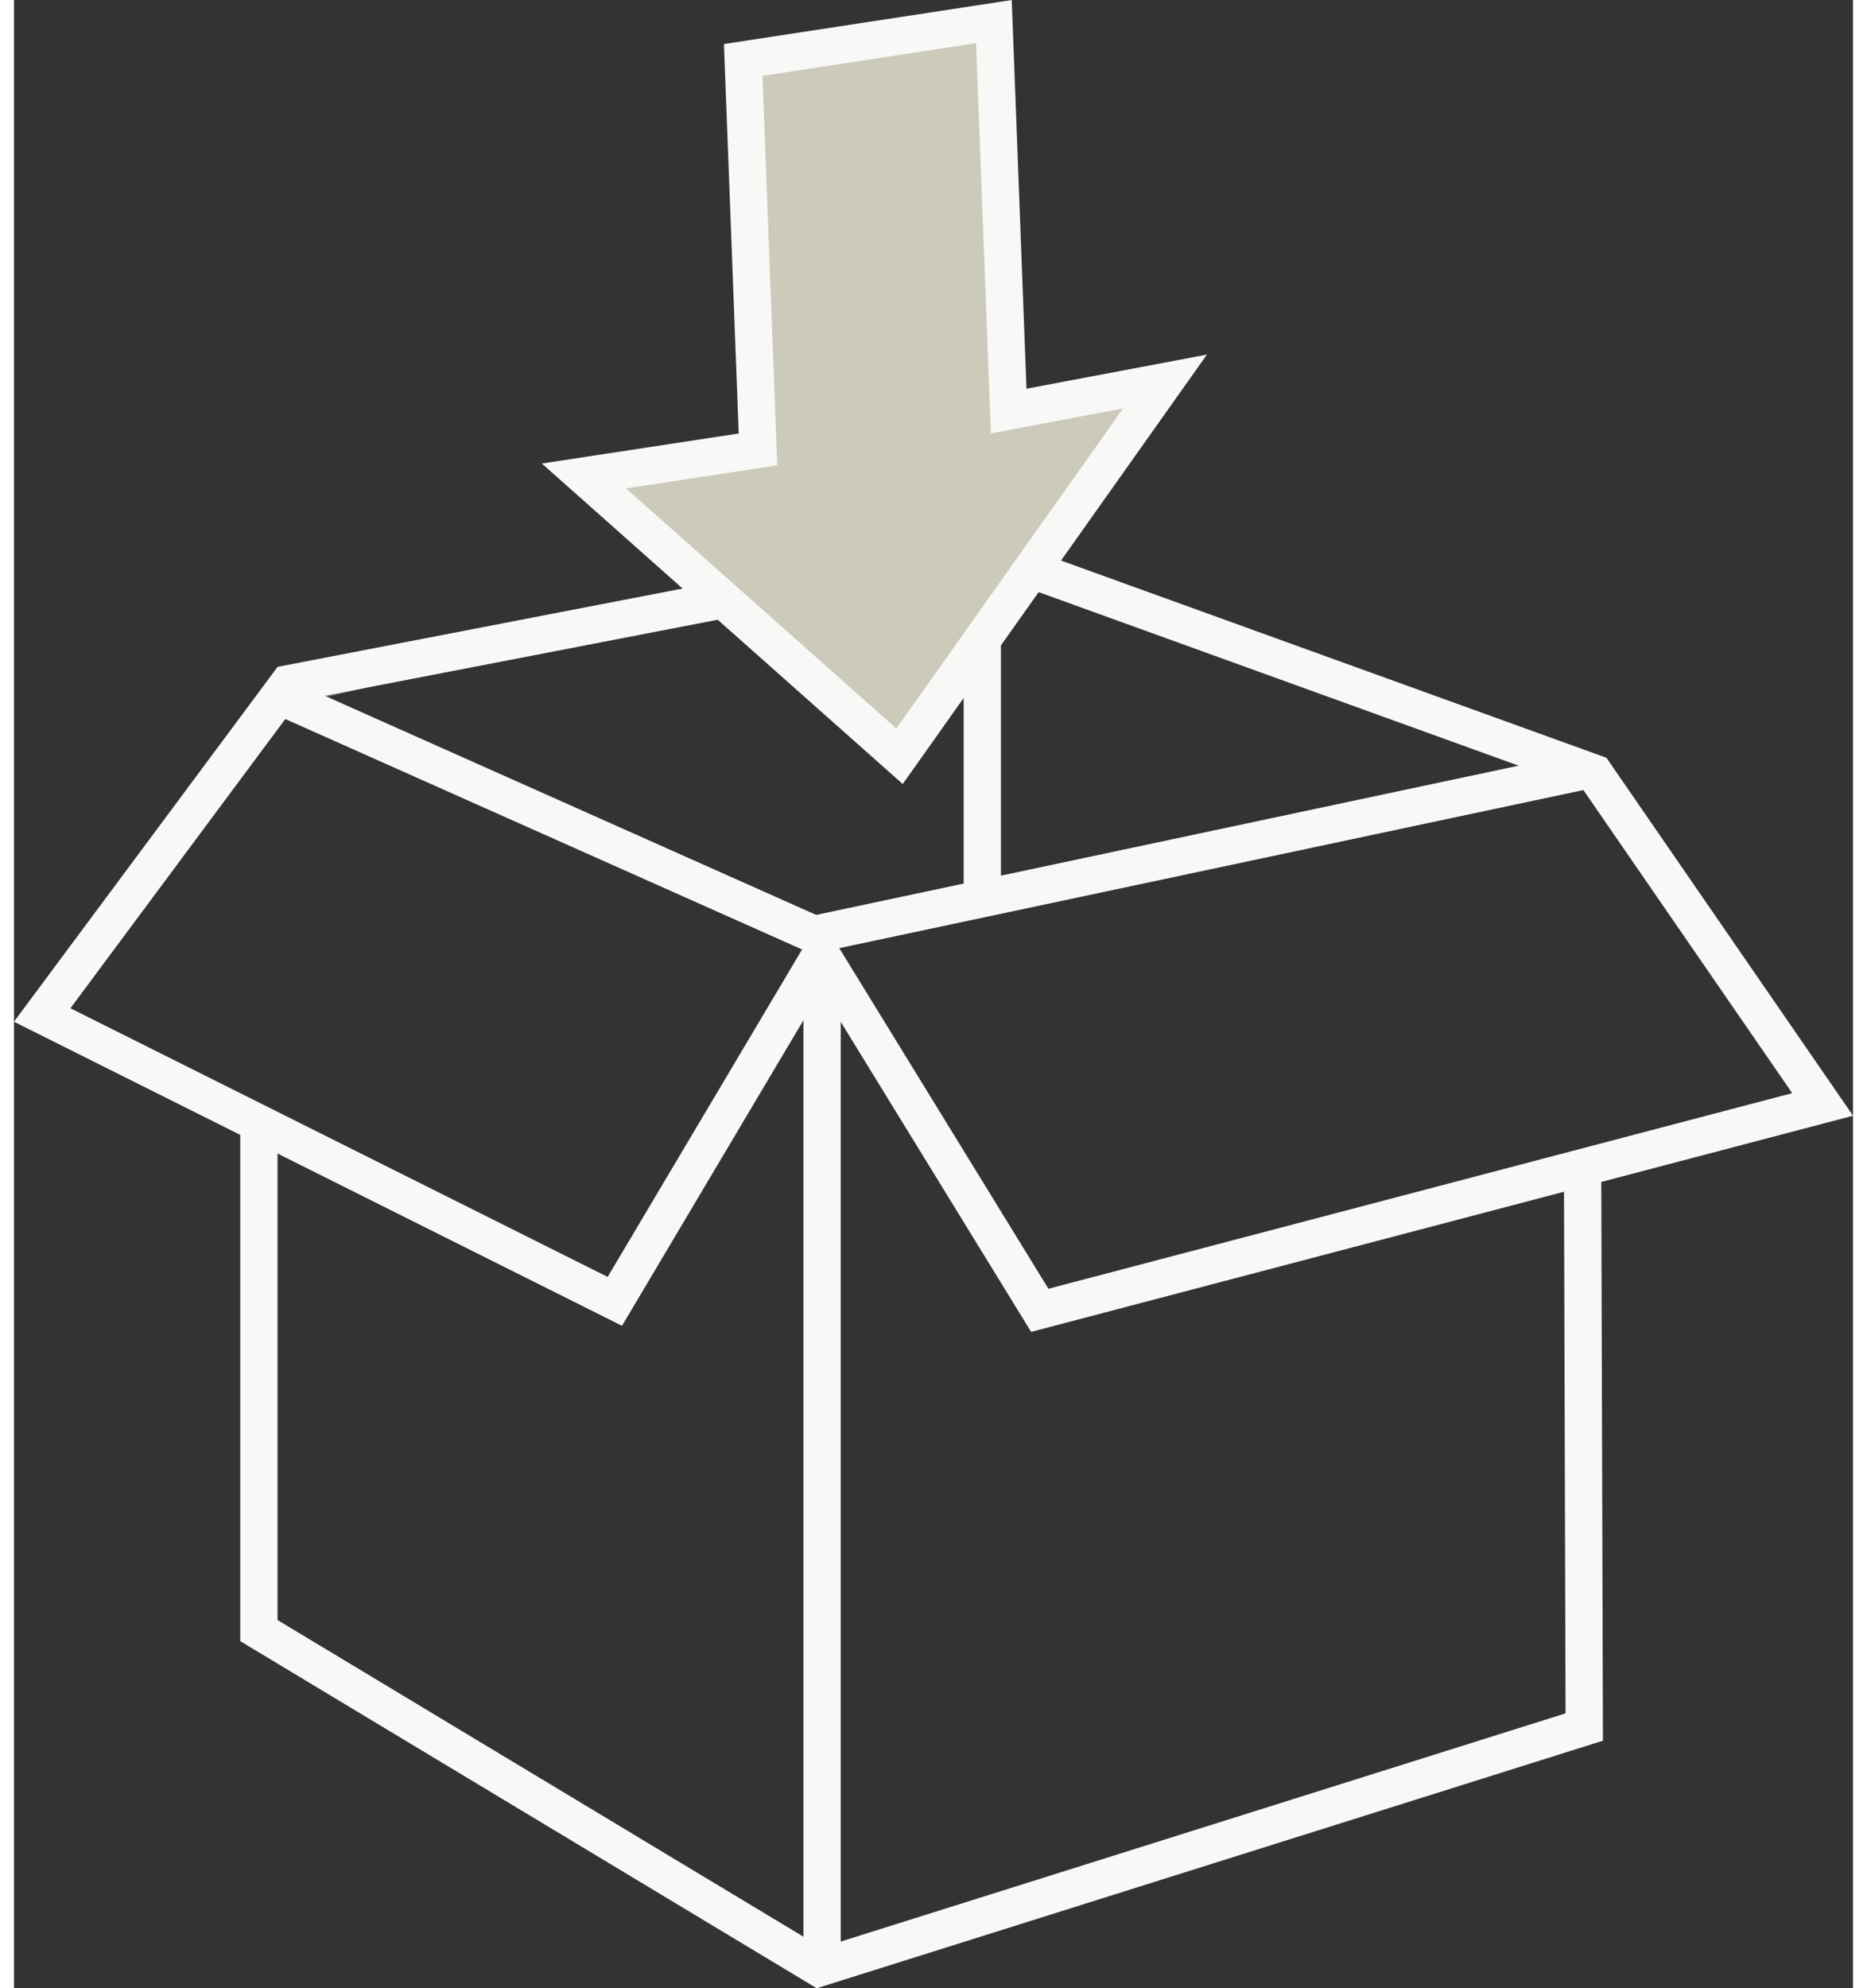<svg id="Layer_1" data-name="Layer 1" xmlns="http://www.w3.org/2000/svg" xmlns:xlink="http://www.w3.org/1999/xlink" viewBox="0 0 320 345.82" width="155" height="165"><rect x="0" y="0" width="320" height="345.82" fill="#333333" stroke="none"/><defs><clipPath id="clip-path" transform="translate(0 0)"><rect width="324.47" height="345.82" fill="none"/></clipPath></defs><title>download-icon</title><g clip-path="url(#clip-path)"><path d="M269,134l-.11-.5m-.14.56-.11-.51m-.14.56-.11-.5m-.14.56-.11-.5m-.14.55-.11-.5m-.14.56-.11-.5m-.14.56-.12-.5m-.13.55-.12-.5m-.13.56-.12-.5m-.13.55-.12-.5m-.14.56-.11-.5m-.14.56-.11-.5m-.14.55-.11-.5m-.14.56-.11-.5m-.14.55-.11-.5m-.14.56-.11-.5m-.14.56-.11-.5m-.14.55-.11-.5m-.14.56-.11-.5m-.14.56-.11-.51m-.14.56-.11-.5m-.14.56-.11-.5m-.14.55-.11-.5m-.14.56-.12-.5m-.13.56-.12-.5m-.13.55-.12-.5m-.13.56-.12-.5m-.14.55-.11-.5m-.14.56-.11-.5m-.14.56-.11-.5m-.14.55-.11-.5m-.14.56-.11-.5m-.14.55-.11-.5m-.14.56-.11-.5m-.14.56-.11-.5m-.14.55-.11-.5m-.14.56-.11-.5m-.14.56-.11-.51m-.14.56-.11-.5m-.14.56-.11-.5m-.14.55-.11-.5m-.14.56-.12-.5m-.13.56-.12-.5m-.13.55-.12-.5m-.13.56-.12-.5m-.14.55-.11-.5m-.14.56-.11-.5m-.14.56-.11-.5m-.14.55-.11-.5m-.14.56-.11-.5m-.14.55-.11-.5m-.14.56-.11-.5m-.14.56-.11-.5m-.14.55-.11-.5m-.14.56-.11-.5m-.14.56-.11-.51m-.14.56-.11-.5m-.14.56-.11-.5m-.14.55-.11-.5m-.14.56-.12-.5m-.13.56-.12-.5m-.13.55-.12-.5m-.13.56-.12-.5m-.14.55-.11-.5m-.14.56-.11-.5m-.14.56-.11-.5m-.14.55-.11-.5m-.14.56-.11-.5m-.14.55-.11-.5m-.14.56-.11-.5m-.14.56-.11-.5m-.14.55-.11-.5m-.14.56-.11-.5m-.14.56-.11-.51m-.14.56-.11-.5m-.14.56-.11-.5m-.14.55-.11-.5m-.14.56-.12-.5m-.13.56-.12-.5m-.13.55-.12-.5m-.13.56-.12-.5m-.14.55-.11-.5m-.14.56-.11-.5m-.14.56-.11-.5m-.14.55-.11-.5m-.14.56-.11-.5m-.14.56-.11-.51m-.14.56-.11-.5m-.14.56-.11-.5m-.14.55-.11-.5m-.14.56-.11-.5m-.14.56-.11-.51m-.14.56-.11-.5m-.14.56-.11-.5m-.14.55-.11-.5m-.14.56-.12-.5m-.13.56-.12-.5m-.13.55-.12-.5m-.14.56-.11-.5m-.14.55-.11-.5m-.14.56-.11-.5m-.14.56-.11-.5m-.14.55-.11-.5m-.14.56-.11-.5m-.14.56-.11-.51m-.14.56-.11-.5m-.14.56-.11-.5m-.14.55-.11-.5m-.14.56-.11-.5m-.14.56-.11-.5m-.14.55-.11-.5m-.14.56-.11-.5m-.14.55-.12-.5m-.13.56-.12-.5m-.13.56-.12-.5m-.13.55L240,140m-.14.56-.11-.5m-.14.55-.11-.5m-.14.56-.11-.5m-.14.56-.11-.5m-.14.55-.11-.5m-.14.56-.11-.5m-.14.56-.11-.51m-.14.56-.11-.5m-.14.56-.11-.5m-.14.55-.11-.5m-.14.56-.11-.5m-.14.56-.11-.5m-.14.55-.11-.5m-.14.56-.11-.5m-.14.55-.12-.5m-.13.56-.12-.5m-.13.56-.12-.5m-.13.55-.12-.5m-.14.56-.11-.5m-.14.55-.11-.5m-.14.56-.11-.5m-.14.56-.11-.5m-.14.55-.11-.5m-.14.56-.11-.5m-.14.56-.11-.51m-.14.56-.11-.5m-.14.56-.11-.5m-.14.55-.11-.5m-.14.56-.11-.5m-.14.56-.11-.5m-.14.55-.11-.5m-.14.56-.11-.5m-.14.55-.12-.5m-.13.56-.12-.5m-.13.56-.12-.5m-.13.55L231,142m-.14.56-.11-.5m-.14.55-.11-.5m-.14.56-.11-.5m-.14.56-.11-.5m-.14.55-.11-.5m-.14.56-.11-.5m-.14.56-.11-.51m-.14.56-.11-.5m-.14.56-.11-.5m-.14.55-.11-.5m-.14.56-.11-.5m-.14.56-.11-.5m-.14.55-.11-.5m-.14.56-.11-.5m-.14.55-.12-.5m-.13.56-.12-.5m-.13.56-.12-.5m-.14.55-.11-.5m-.14.56-.11-.5m-.14.55-.11-.5m-.14.56-.11-.5m-.14.56-.11-.5m-.14.55-.11-.5m-.14.56-.11-.5m-.14.56-.11-.51m-.14.56-.11-.5m-.14.56-.11-.5m-.14.55-.11-.5m-.14.56-.11-.5m-.14.56-.11-.5m-.14.55-.11-.5m-.14.56-.12-.5m-.13.55-.12-.5m-.13.56-.12-.5m-.13.56-.12-.5m-.14.55L222,144m-.14.56-.11-.5m-.14.56-.11-.51m-.14.56-.11-.5m-.14.56-.11-.5m-.14.55-.11-.5m-.14.56-.11-.5m-.14.56-.11-.51m-.14.56-.11-.5m-.14.56-.11-.5m-.14.55-.11-.5m-.14.56-.11-.5m-.14.56-.11-.5m-.14.55-.11-.5m-.14.56-.12-.5m-.13.55-.12-.5m-.13.56-.12-.5m-.13.56-.12-.5m-.14.55-.11-.5m-.14.56-.11-.5m-.14.56-.11-.51m-.14.56-.11-.5m-.14.56-.11-.5m-.14.55-.11-.5m-.14.56-.11-.5m-.14.56-.11-.51m-.14.56-.11-.5m-.14.56-.11-.5m-.14.55-.11-.5m-.14.56-.11-.5m-.14.56-.11-.5m-.14.55-.11-.5m-.14.56-.12-.5m-.13.55-.12-.5m-.13.56-.12-.5m-.13.56-.12-.5m-.14.55L213,146m-.14.56-.11-.5m-.14.56-.11-.51m-.14.56-.11-.5m-.14.56-.11-.5m-.14.55-.11-.5m-.14.56-.11-.5m-.14.56-.11-.51m-.14.56-.11-.5m-.14.56-.11-.5m-.14.55-.11-.5m-.14.56-.11-.5m-.14.56-.11-.5m-.14.55-.11-.5m-.14.56-.12-.5m-.13.55-.12-.5m-.13.56-.12-.5m-.13.56-.12-.5m-.14.55-.11-.5m-.14.56-.11-.5m-.14.56-.11-.51m-.14.56-.11-.5m-.14.56-.11-.5m-.14.55-.11-.5m-.14.56-.11-.5m-.14.56-.11-.5m-.14.55-.11-.5m-.14.56-.11-.5m-.14.55-.11-.5m-.14.56-.11-.5m-.14.56-.11-.5m-.14.55-.12-.5m-.13.56-.12-.5m-.13.55-.12-.5m-.13.56-.12-.5m-.14.56-.11-.5m-.14.55-.11-.5m-.14.56-.11-.5m-.14.56-.11-.51m-.14.56-.11-.5m-.14.56-.11-.5m-.14.55-.11-.5m-.14.56-.11-.5m-.14.56-.11-.5m-.14.55-.11-.5m-.14.56-.11-.5m-.14.55-.11-.5m-.14.56-.11-.5m-.14.56-.11-.5m-.14.55-.12-.5m-.13.56-.12-.5m-.13.55-.12-.5m-.13.56-.12-.5m-.14.56-.11-.5m-.14.55-.11-.5m-.14.56-.11-.5m-.14.56-.11-.51m-.14.56-.11-.5m-.14.56-.11-.5m-.14.55-.11-.5m-.14.56-.11-.5m-.14.56-.11-.5m-.14.55-.11-.5m-.14.56-.11-.5m-.14.55-.11-.5m-.14.56-.11-.5m-.14.56-.11-.5m-.14.55-.12-.5m-.13.56-.12-.5m-.13.55-.12-.5m-.13.56-.12-.5m-.14.56-.11-.5m-.14.55-.11-.5m-.14.56-.11-.5m-.14.56-.11-.51m-.14.56-.11-.5m-.14.56-.11-.5m-.14.55-.11-.5m-.14.56-.11-.5m-.14.56-.11-.5M193,151l-.11-.5m-.14.56-.11-.5m-.14.55-.11-.5m-.14.56-.11-.5m-.14.56-.11-.5m-.14.55-.12-.5m-.13.56-.12-.5m-.13.56-.12-.51m-.13.56-.12-.5m-.14.56-.11-.5m-.14.55-.11-.5m-.14.56-.11-.5m-.14.56-.11-.51m-.14.56-.11-.5m-.14.56-.11-.5m-.14.55-.11-.5m-.14.56-.11-.5m-.14.56-.11-.5m-.14.55-.11-.5m-.14.56-.11-.5m-.14.55-.11-.5m-.14.56-.11-.5m-.14.56-.11-.5m-.14.55-.12-.5m-.13.56-.12-.5m-.13.56-.12-.51m-.14.56-.11-.5m-.14.56-.11-.5m-.14.55-.11-.5m-.14.56-.11-.5m-.14.56-.11-.51m-.14.56-.11-.5m-.14.56-.11-.5m-.14.55-.11-.5m-.14.56-.11-.5m-.14.56-.11-.5M184,153l-.11-.5m-.14.56-.11-.5m-.14.55-.11-.5m-.14.56-.11-.5m-.14.56-.12-.5m-.13.55-.12-.5m-.13.56-.12-.5m-.13.56-.12-.51m-.14.56-.11-.5m-.14.56-.11-.5m-.14.55-.11-.5m-.14.56-.11-.5m-.14.56-.11-.5m-.14.55-.11-.5m-.14.56-.11-.5m-.14.55-.11-.5m-.14.56-.11-.5m-.14.56-.11-.5m-.14.55-.11-.5m-.14.56-.11-.5m-.14.55-.11-.5m-.14.56-.11-.5m-.14.56-.12-.5m-.13.55-.12-.5m-.13.56-.12-.5m-.13.56-.12-.51m-.14.56-.11-.5m-.14.56-.11-.5m-.14.55-.11-.5m-.14.56-.11-.5m-.14.56-.11-.5m-.14.55-.11-.5m-.14.56-.11-.5m-.14.55-.11-.5m-.14.56-.11-.5m-.14.56-.11-.5M175,155l-.11-.5m-.14.56-.11-.5m-.14.55-.11-.5m-.14.56-.11-.5m-.14.56-.12-.5m-.13.55-.12-.5m-.13.56-.12-.5m-.13.56-.12-.51m-.14.56-.11-.5m-.14.56-.11-.5m-.14.55-.11-.5m-.14.56-.11-.5m-.14.56-.11-.5m-.14.55-.11-.5m-.14.56-.11-.5m-.14.55-.11-.5m-.14.56-.11-.5m-.14.56-.11-.5m-.14.55-.11-.5m-.14.56-.11-.5m-.14.55-.11-.5m-.14.56-.11-.5m-.14.56-.12-.5m-.31.13h.51m-.51-.25h.51m-.52-.25h.52m-.52-.26h.52m-.52-.25h.51m-.51-.25h.51m-.51-.26h.51m-.52-.25h.52m-.52-.25h.51m-.51-.26h.51m-.51-.25h.51m-.52-.25h.52m-.52-.26h.52m-.52-.25h.51m-.51-.25h.51m-.51-.26h.51m-.52-.25h.52m-.52-.25h.51m-.51-.26h.51M169,151h.51m-.52-.25h.52m-.52-.25h.52m-.52-.25h.51M169,150h.51m-.51-.25h.51m-.52-.25h.52m-.52-.25h.51M169,149h.51m-.51-.25h.51m-.52-.25h.52m-.52-.25h.52M169,148h.51m-.51-.25h.51m-.51-.25h.51m-.52-.26h.52m-.52-.25h.51m-.51-.25h.51m-.51-.26h.51m-.52-.25h.52m-.52-.25h.51m-.51-.26h.51m-.51-.25h.51m-.51-.25h.51m-.52-.26h.52m-.52-.25h.51m-.51-.25h.51m-.51-.26h.51m-.52-.25h.52m-.52-.25h.51m-.51-.26h.51m-.51-.25h.51m-.52-.25h.52m-.52-.26h.52m-.52-.25h.51m-.51-.25h.51m-.51-.25h.51m-.52-.25h.52m-.52-.25h.51m-.51-.25h.51m-.51-.25h.51m-.52-.25h.52m-.52-.25h.52m-.52-.25h.51m-.51-.25h.51m-.51-.25h.51m-.52-.25h.52m-.52-.25h.51m-.51-.25h.51m-.51-.26h.51m-.52-.25h.52m-.52-.25h.52m-.52-.26h.51m-.51-.25h.51m-.51-.25h.51m-.52-.26h.52m-.52-.25h.51m-.51-.25h.51m-.51-.26h.51m-.52-.25h.52m-.52-.25h.52m-.52-.26h.51m-.51-.25h.51m-.51-.25h.51m-.52-.26h.52m-.52-.25h.51m-.51-.25h.51m-.51-.26h.51m-.52-.25h.52m-.52-.25h.52m-.52-.26h.51m-.51-.25h.51m-.51-.25h.51m-.52-.25h.52m-.52-.25h.51m-.51-.25h.51m-.51-.25h.51m-.52-.25h.52m-.52-.25h.52m-.52-.25h.51m-.51-.25h.51m-.51-.25h.51m-.52-.25h.52m-.52-.26h.51m-.51-.25h.51m-.51-.25h.51m-.52-.26h.52m-.52-.25h.52m-.52-.25h.51m-.51-.26h.51m-.51-.25h.51m-.52-.25h.52m-.52-.26h.51m-.51-.25h.51m-.51-.25h.51m-.52-.26h.52m-.52-.25h.52m-.52-.25h.51m-.51-.26h.51m-.51-.25h.51m-.52-.25h.52m-.52-.26h.51m-.51-.25h.51m-.51-.25h.51m-.52-.26h.52m-.52-.25h.52m-.52-.25h.51m-.51-.25h.51m-.51-.25h.51m-.52-.25h.52m-.52-.25h.51m-.51-.25h.51m-.51-.25h.51m-.52-.25h.52m-.52-.25h.52m-.52-.25h.51m-.51-.25h.51m-.51-.25h.51m-.52-.25h.52m-.52-.25h.51m-.51-.26h.51m-.51-.25h.51m-.52-.25h.52m-.52-.26h.51m-.51-.25h.51m-.51-.25h.51m-.51-.26h.51m-.52-.25h.52m-.52-.25h.51m-.51-.26h.51m-.51-.25h.51m-.52-.25h.52m-.52-.26h.51m-.51-.25h.51m-.51-.25h.51m-.52-.26h.52m-.52-.25h.52m-.52-.25h.51m-.51-.26h.51m-.51-.25h.51m-.52-.25h.52m-.52-.26h.51m-.51-.25h.51m-.51-.25h.51m-.52-.25h.52m-.52-.25h.52m-.52-.25h.51m-.51-.25h.51m-.51-.25h.51m-.52-.25h.52m-.52-.25h.51m-.51-.25h.51m-.51-.25h.51m-.52-.25h.52m-.52-.25h.52m-.52-.25h.51m-.51-.25h.51m-.51-.26h.51m-.52-.25h.52m-.52-.25h.51m-.51-.26h.51m-.51-.25h.51m-.52-.25h.52m-.52-.26h.52m-.52-.25h.51m-.51-.25h.51m-.51-.26h.51m-.52-.25h.52m-.52-.25h.51m-.51-.26h.51m-.51-.25h.51m-.52-.25h.52m-.52-.26h.52m-.52-.25h.51m-.51-.25h.51m-.51-.26h.51m-.52-.25h.52m-.52-.25h.51m-.51-.26h.51m-.51-.25h.51m-.52-.25h.52m-.52-.25h.52m-.52-.25h.51m-.51-.25h.51m-.51-.25h.51m-.52-.25h.52m-.52-.25h.51m-.51-.25h.51m-.51-.25h.51m-.52-.25h.52m-.52-.25h.52m-.52-.26h.51m-.51-.25h.51m-.51-.25h.51m-.52-.26h.52m-.52-.25h.51m-.51-.25h.51m-.51-.26h.51m-.52-.25h.52m-.52-.25h.52m-.52-.26h.51m-.51-.25h.51m-.51-.25h.51m-.52-.26h.52m-.52-.25h.51m-.51-.25h.51m-.51-.26h.51m-.52-.25h.52m-.52-.25h.52m-.52-.26h.51m-.51-.25h.51m-.51-.25h.51m-.52-.26h.52m-.14-.45-.18.48m.42-.39-.18.48m.42-.4-.18.49m.42-.4-.18.49m.42-.4-.18.48m.42-.39-.18.48m.42-.39-.18.48m.42-.39-.18.48m.42-.39-.18.48m.42-.39-.18.48m.42-.39-.18.48m.42-.39-.17.48m.41-.39-.17.48m.42-.39-.18.48m.42-.39-.18.48m.42-.39-.18.48m.42-.39-.18.48m.42-.39-.18.48m.42-.39-.18.48m.42-.39-.18.48m.42-.39-.18.48M174,98l-.18.48m.42-.4-.18.49m.42-.4-.18.49m.42-.4-.18.48m.42-.39-.18.48m.42-.39L175,99m.41-.39-.17.48m.42-.39-.18.48m.42-.39-.18.48m.42-.39-.18.48m.42-.39-.18.48m.42-.39-.18.48m.42-.39-.18.48m.42-.39-.18.48m.42-.39-.18.48m.42-.39-.18.48m.42-.39-.18.48m.42-.39-.18.48m.42-.39-.18.48m.42-.39-.18.48m.42-.4-.17.49m.41-.4-.17.49m.42-.4-.18.49m.42-.4-.18.48m.42-.39-.18.48m.42-.39-.18.48m.42-.39-.18.48m.42-.39-.18.48m.42-.39-.18.48m.42-.39-.18.48m.42-.39-.18.48m.42-.39-.18.48m.42-.39-.18.48m.42-.39-.18.48m.42-.39-.18.48m.42-.39-.17.48m.41-.39-.17.48m.42-.39-.18.48m.42-.39-.18.48m.42-.39-.18.48m.42-.39-.18.48m.42-.4-.18.49m.42-.4-.18.49m.42-.4-.18.48m.42-.39-.18.48m.42-.39-.18.48m.42-.39-.18.48m.42-.39-.18.48m.42-.39-.18.48m.42-.39-.18.48m.42-.39-.17.48m.41-.39-.17.48m.42-.39-.18.48m.42-.39-.18.48m.42-.39-.18.48m.42-.39-.18.48m.42-.39-.18.48m.42-.39-.18.48m.42-.39-.18.48m.42-.39-.18.48m.42-.39-.18.48m.42-.39-.18.48m.42-.4-.18.49m.42-.4-.18.49m.42-.4-.18.48m.42-.39-.17.48m.41-.39-.17.48m.42-.39-.18.48m.42-.39-.18.48m.42-.39-.18.48m.42-.39-.18.48m.42-.39-.18.48m.42-.39-.18.48m.42-.39-.18.48m.42-.39-.18.48m.42-.39-.18.48m.42-.39-.18.48m.42-.39-.18.48m.42-.39-.18.48m.42-.39-.18.48m.42-.39-.18.48m.42-.39-.17.48m.42-.39-.18.48m.42-.4-.18.49m.42-.4L194,106m.42-.4-.18.48m.42-.39-.18.48m.42-.39-.18.48m.42-.39-.18.48m.42-.39-.18.48m.42-.39-.18.48m.42-.39-.18.48m.42-.39-.18.48m.42-.39-.18.48m.42-.39-.18.48m.42-.39-.18.48m.42-.39-.17.48m.41-.39-.17.48m.42-.39-.18.48m.42-.39-.18.48M198,107l-.18.48m.42-.39-.18.48m.42-.39-.18.48m.42-.39-.18.48m.42-.39-.18.48m.42-.4-.18.49m.42-.4-.18.49m.42-.4-.18.48m.42-.39-.18.48m.42-.39-.18.48m.42-.39-.18.48m.42-.39-.17.48m.41-.39-.17.48m.42-.39-.18.48m.42-.39-.18.48m.42-.39-.18.48m.42-.39-.18.48m.42-.39-.18.48m.42-.39-.18.48m.42-.39-.18.48m.42-.39-.18.48m.42-.39-.18.48m.42-.39-.18.48m.42-.39-.18.48m.42-.39-.18.48m.42-.39-.18.48m.42-.39-.18.48m.42-.4-.17.49m.41-.4-.17.49m.42-.4-.18.48m.42-.39-.18.48m.42-.39-.18.48m.42-.39-.18.48m.42-.39-.18.48m.42-.39-.18.48m.42-.39-.18.48m.42-.39-.18.48m.42-.39-.18.48m.42-.39-.18.48m.42-.39-.18.48m.42-.39-.18.48m.42-.39-.18.48m.42-.39-.18.48m.42-.39-.17.48m.42-.39-.18.48m.42-.39-.18.48m.42-.39-.18.48m.42-.39-.18.48m.42-.39-.18.48m.42-.39-.18.48m.42-.39-.18.48m.42-.4-.18.49m.42-.4-.18.49m.42-.4-.18.48m.42-.39-.18.48m.42-.39-.18.48m.42-.39-.18.48m.42-.39-.18.48m.42-.39-.17.48m.41-.39-.17.48m.42-.39-.18.48m.42-.39-.18.48m.42-.39-.18.48m.42-.39-.18.48m.42-.39-.18.48m.42-.39-.18.48m.42-.39-.18.48m.42-.39-.18.48m.42-.39-.18.48m.42-.39-.18.48m.42-.39-.18.48m.42-.39-.18.48m.42-.39-.18.48m.42-.39-.18.48m.42-.39-.17.48m.41-.4-.17.49m.42-.4-.18.49m.42-.4-.18.48m.42-.39-.18.48m.42-.39-.18.48m.42-.39-.18.48m.42-.39-.18.48m.42-.39-.18.48m.42-.39-.18.48m.42-.39-.18.48m.42-.39-.18.48m.42-.39-.18.48m.42-.39-.18.48m.42-.39-.18.48m.42-.39-.18.48m.42-.39-.17.48m.41-.39-.17.48m.42-.39-.18.48m.42-.39-.18.48m.42-.39-.18.48m.42-.39-.18.48m.42-.39-.18.48m.42-.39-.18.48m.42-.39-.18.48m.42-.39-.18.48m.42-.4-.18.49m.42-.4-.18.49m.42-.4-.18.49m.42-.4-.18.48m.42-.39-.18.48m.42-.39-.18.48m.42-.39-.17.48m.41-.39-.17.48m.42-.39-.18.48m.42-.39-.18.48m.42-.39-.18.48m.42-.39-.18.48M225,117l-.18.48m.42-.39-.18.48m.42-.39-.18.48m.42-.39-.18.48m.42-.39-.18.48m.42-.39-.18.48m.42-.39-.18.48m.42-.39-.18.48m.42-.39-.18.48m.42-.39-.18.48m.42-.39-.17.48m.41-.39-.17.48m.42-.39-.18.48m.42-.39-.18.48m.42-.39-.18.48m.42-.39-.18.48m.42-.4-.18.49m.42-.4-.18.49m.42-.4-.18.49m.42-.4-.18.48m.42-.39-.18.48m.42-.39-.18.48m.42-.39-.18.48m.42-.39-.18.48m.42-.39-.18.48m.42-.39-.18.48m.42-.39-.18.48m.42-.39-.17.48m.42-.39-.18.48m.42-.39-.18.48m.42-.39-.18.48m.42-.39-.18.48m.42-.39-.18.48m.42-.39-.18.48m.42-.39-.18.48m.42-.39-.18.48m.42-.39-.18.48m.42-.39-.18.48m.42-.39-.18.48m.42-.39-.18.48m.42-.39-.18.48m.42-.39-.18.48m.42-.39-.18.48m.42-.39-.18.48m.42-.39-.17.48m.42-.39-.18.48m.42-.39-.18.48m.42-.4-.18.49m.42-.4-.18.49m.42-.4-.18.49m.42-.4-.18.48m.42-.39-.18.48m.42-.39-.18.48m.42-.39-.18.48m.42-.39-.18.48m.42-.39-.18.48m.42-.39-.18.48m.42-.39-.18.48m.42-.39-.18.48m.42-.39-.18.48m.42-.39-.18.48m.42-.39-.17.48m.42-.39-.18.48m.42-.39-.18.48m.42-.39-.18.48m.42-.39-.18.48m.42-.39-.18.48m.42-.39-.18.48m.42-.39-.18.48m.42-.39-.18.48m.42-.39-.18.48m.42-.39-.18.48m.42-.39-.18.48m.42-.39-.18.48m.42-.39-.18.48m.42-.39-.18.48m.42-.39-.18.48m.42-.39-.18.48m.42-.39-.17.48m.42-.39-.18.48m.42-.39-.18.48m.42-.39-.18.48m.42-.39-.18.48m.42-.39-.18.48m.42-.4L245,125m.42-.4-.18.49m.42-.4-.18.49m.42-.4-.18.49m.42-.4-.18.48m.42-.39-.18.48m.42-.39-.18.48m.42-.39-.18.48m.42-.39-.18.48m.42-.39-.18.48m.42-.39-.18.48m.42-.39-.18.48m.42-.39-.17.48m.42-.39-.18.48m.42-.39-.18.48m.42-.39-.18.48M249,126l-.18.48m.42-.39-.18.48m.42-.39-.18.48m.42-.39-.18.48m.42-.39-.18.48m.42-.39-.18.48m.42-.39-.18.48m.42-.39-.18.48m.42-.39-.18.48m.42-.39-.18.48m.42-.39-.18.48m.42-.39-.18.48m.42-.39-.18.48m.42-.39-.18.48m.42-.39-.18.48m.43-.39-.18.48m.42-.39-.18.48m.42-.39L253,128m.42-.39-.18.48m.42-.39-.18.48m.42-.39-.18.48m.42-.39-.18.48m.42-.39-.18.48m.42-.39-.18.48m.42-.39-.18.48m.42-.39-.18.48m.42-.39-.18.48m.42-.39-.18.48m.42-.39-.18.48m.42-.39-.18.48m.42-.39-.18.48m.42-.39-.18.48m.42-.39-.18.48M257,129l-.18.48m.42-.39-.17.48m.42-.39-.18.48m.42-.39-.18.48m.42-.39-.18.48m.42-.39-.18.48m.42-.39-.18.48m.42-.39-.18.48m.42-.39-.18.48m.42-.39-.18.48m.42-.39-.18.48m.42-.39-.18.48m.42-.39-.18.48m.42-.39-.18.48m.42-.39-.18.48m.42-.39-.18.48m.42-.39-.18.48m.42-.39-.18.48m.42-.39-.18.48m.42-.39-.18.48m.42-.39-.18.48m.42-.39-.18.48m.42-.39-.18.48m.42-.39-.18.48m.43-.39-.19.48m.43-.39-.18.48m.42-.39-.18.48m.42-.39-.18.48m.42-.39-.18.48m.42-.39-.18.48m.42-.39-.18.48m.42-.39-.18.48m.42-.39-.18.48m.42-.39-.18.48m.42-.39-.18.48m.42-.38-.18.48m.42-.39-.18.48m.42-.39-.18.48m.42-.39-.18.48m.42-.39-.18.48m.42-.39-.18.48m.42-.39-.18.48m.42-.39-.18.48m.42-.39-.18.48m.42-.39-.18.48m.42-.39-.18.48m.42-.38-.18.48m.42-.39-.18.48m.42-.39-.18.48m.42-.39-.19.48m.43-.38-.19.48" transform="translate(0 0)" fill="none" stroke="#f8f8f6" stroke-width="0.1"/><path d="M169.31,156.31l-.1-.5m-.15.56-.1-.51m-.15.56-.11-.5m-.14.55-.11-.5m-.14.56-.11-.51m-.14.56-.11-.5m-.14.55-.11-.5m-.15.55-.1-.5m-.15.56-.1-.51m-.15.56-.1-.5m-.15.55-.1-.5m-.15.56-.11-.51m-.14.56-.11-.5m-.14.55-.11-.5m-.14.55-.11-.5m-.14.56-.11-.51m-.15.56-.1-.5m-.15.55-.1-.5m-.15.56-.1-.51m-.15.56-.1-.5m-.15.55-.11-.5m-.14.55-.11-.5m-.14.56-.11-.51m-.14.56-.11-.5m-.14.55-.11-.5m-.15.56-.1-.51m-.15.56-.1-.5m-.15.55-.1-.5m-.15.55-.1-.5m-.15.56-.11-.51m-.14.56-.11-.5m-.14.55-.11-.5m-.14.56-.11-.51m-.14.56-.11-.5m-.15.55-.1-.5m-.15.55-.1-.5m-.15.56-.1-.51m-.15.56-.1-.5m-.15.55-.11-.5m-.14.56-.11-.51m-.14.56-.11-.5m-.14.55-.11-.5m-.14.55-.11-.5m-.15.56-.1-.51m-.15.56-.1-.5m-.15.55-.1-.5m-.15.56-.1-.51m-.15.56-.11-.5m-.14.55-.11-.5m-.14.55-.11-.5m-.14.56-.11-.51m-.14.56-.11-.5m-.15.55-.1-.5m-.15.56-.1-.51m-.15.56-.1-.5m-.15.55-.1-.5m-.15.55-.11-.5m-.14.56-.11-.51m-.14.56-.11-.5m-.14.55-.11-.5m-.14.56-.11-.51m-.15.56-.1-.5m-.15.55-.1-.5m-.15.55-.1-.5m-.15.56-.1-.51m-.15.56-.11-.5m-.14.55-.11-.5m-.14.56-.11-.51m-.14.56-.11-.5M152,160l-.11-.5m-.15.55-.1-.5m-.15.56-.1-.5m-.15.55-.1-.5m-.15.55-.11-.5m-.14.56-.11-.51m-.14.56-.11-.5m-.14.55-.11-.5m-.14.55-.11-.5m-.14.56-.11-.5m-.15.55-.1-.5m-.15.55-.1-.5m-.15.56-.1-.51m-.15.56-.11-.5m-.14.55-.11-.5m-.14.55-.11-.5m-.14.56-.11-.5m-.14.55-.11-.5m-.15.55-.1-.5m-.15.56-.1-.51M147,161l-.1-.5m-.15.55-.1-.5m-.15.55-.11-.5m-.14.56-.11-.5m-.14.55-.11-.5m-.14.55-.11-.5m-.14.56-.11-.51m-.15.56-.1-.5m-.15.55-.1-.5m-.15.55-.1-.5m-.15.56-.1-.5m-.15.55-.11-.5m-.14.55-.11-.5m-.14.56-.11-.51m-.14.56-.11-.5m-.14.55-.11-.5m-.15.55-.1-.5m-.15.56-.1-.5m-.15.55-.1-.5m-.15.55-.1-.5m-.15.56-.11-.51m-.14.56-.11-.5m-.14.55-.11-.5m-.14.55-.11-.5m-.14.56-.11-.5m-.15.55-.1-.5m-.15.55-.1-.5m-.15.56-.1-.51m-.15.56-.1-.5m-.3.47.21-.47m-.45.37.22-.47m-.45.36.21-.47m-.44.36.21-.46m-.45.36.22-.47m-.45.36.21-.47m-.44.37.21-.47m-.45.36.21-.47m-.44.36.21-.46m-.45.36.22-.47m-.45.36.21-.47m-.44.37.21-.47m-.45.36.22-.47m-.45.36.21-.46m-.44.36.21-.47m-.45.36.21-.47m-.44.37.21-.47m-.44.36.21-.47m-.45.36.21-.46m-.44.36.21-.47m-.45.36.22-.47m-.45.37.21-.47m-.44.36.21-.47m-.45.36.21-.46m-.44.36.21-.47m-.44.36.21-.47m-.45.37.21-.47m-.44.36.21-.47m-.45.36.22-.46m-.45.36.21-.47m-.44.36.21-.47m-.45.37.22-.47m-.45.36.21-.47m-.44.36.21-.46m-.45.36.21-.47m-.44.36.21-.47m-.45.37.22-.47m-.45.36.21-.47m-.44.36.21-.46m-.45.36.22-.47m-.45.36.21-.47m-.44.37.21-.47m-.45.36.21-.47m-.44.36.21-.46m-.45.36.22-.47m-.45.36.21-.47m-.44.37.21-.47m-.45.36.22-.47m-.45.36.21-.46m-.44.36.21-.47m-.45.36.21-.47m-.44.37.21-.47m-.44.36.21-.47m-.45.36.21-.46m-.44.36.21-.47m-.45.36.22-.47m-.45.37.21-.47m-.44.36.21-.47m-.45.36.21-.46m-.44.36.21-.47m-.44.36.21-.47m-.45.37.21-.47m-.44.36.21-.47m-.45.36.22-.46m-.45.36.21-.47m-.44.36.21-.47m-.45.37.21-.47m-.44.36.21-.47m-.44.36.21-.46m-.45.36.21-.47m-.44.36.21-.47m-.45.37.22-.47m-.45.36.21-.47m-.44.36.21-.46m-.45.36.22-.47m-.45.36.21-.47m-.44.37L122,154m-.45.36.21-.47m-.44.36.21-.46m-.45.36.22-.47m-.45.36.21-.47m-.44.37.21-.47m-.45.36.22-.47m-.45.36.21-.46m-.44.36.21-.47m-.45.36.21-.47m-.44.37.21-.47m-.45.36.22-.47m-.45.36.21-.46m-.44.36.21-.47m-.45.36.22-.47m-.45.37.21-.47m-.44.36.21-.47m-.45.36.21-.46m-.44.36.21-.47m-.44.36.21-.47m-.45.37.21-.47m-.44.36.21-.47m-.45.36.22-.46m-.45.36.21-.47m-.44.36.21-.47m-.45.37.21-.47m-.44.36.21-.47m-.44.36.21-.46m-.45.36.21-.47m-.44.36.21-.47m-.45.37.22-.47m-.45.36.21-.47m-.44.36.21-.46m-.45.36.22-.47m-.45.36.21-.47m-.44.37.21-.47m-.45.36.21-.47m-.44.36.21-.46m-.45.36.22-.47m-.45.36.21-.46m-.44.36.21-.47m-.45.36.22-.47M112,150l.21-.46m-.44.36.21-.47m-.45.36.21-.46m-.44.36.21-.47m-.45.36.22-.47m-.45.36L111,149m-.44.36.21-.47m-.45.36.22-.46m-.45.36.21-.47m-.44.36.21-.47m-.45.36.21-.46m-.44.36.21-.47m-.44.36.21-.46m-.45.36.21-.47m-.44.36.21-.47m-.45.36.22-.46m-.45.36.21-.47m-.44.36.21-.46m-.45.36.21-.47m-.44.36.21-.47m-.44.36.21-.46m-.45.36.21-.47m-.44.36.21-.46m-.45.36.22-.47m-.45.36.21-.47m-.44.36.21-.46m-.45.36.21-.47m-.44.36.21-.46m-.44.36.21-.47m-.45.36.21-.47m-.44.36.21-.46m-.45.36.22-.47m-.45.36.21-.46m-.44.36.21-.47m-.45.36.22-.47m-.45.36.21-.46m-.44.36.21-.47m-.45.36.21-.46m-.44.36.21-.47m-.45.36.22-.47m-.45.36.21-.46m-.44.36.21-.47m-.45.36.22-.46m-.45.36.21-.47m-.44.36.21-.47m-.45.36.21-.46m-.44.36.21-.47M101,145l.22-.46m-.45.36.21-.47m-.44.36.21-.47m-.45.37.22-.47m-.45.36.21-.47m-.44.36L100,144m-.45.36.21-.47m-.44.36.21-.47m-.44.37.21-.47m-.45.36.21-.47m-.44.36.21-.46m-.45.36.22-.47m-.45.36.21-.47m-.44.37.21-.47m-.45.36.21-.47m-.44.36.21-.46m-.44.36.21-.47m-.45.36.21-.47m-.44.37.21-.47m-.45.36.22-.47m-.45.36.21-.46m-.44.36.21-.47m-.45.36.22-.47m-.45.37.21-.47m-.44.36.21-.47m-.45.36.21-.46m-.44.36.21-.47m-.45.36.22-.47m-.45.37.21-.47m-.44.36.21-.47m-.45.36.22-.46m-.45.36.21-.47m-.44.36.21-.47m-.45.37.21-.47m-.44.36.21-.47m-.45.36.22-.46m-.45.36.21-.47m-.44.36.21-.47m-.45.37.22-.47m-.45.36.21-.47m-.44.36.21-.46m-.45.36.21-.47m-.44.36.21-.47m-.44.37.21-.47m-.45.36.21-.47m-.44.36.21-.46m-.45.36.22-.47M90,140l.21-.47m-.44.37.21-.47m-.45.36.21-.47m-.44.36.21-.46m-.44.36.21-.47m-.45.36L89,139m-.44.37.21-.47m-.45.36.22-.47m-.45.36.21-.46m-.44.36.21-.47m-.45.36.21-.47m-.44.37.21-.47m-.44.36.21-.47m-.45.36.21-.46m-.44.36.21-.47m-.45.36.22-.47m-.45.37.21-.47m-.44.36.21-.47m-.45.36.22-.46m-.45.36.21-.47m-.44.36.21-.47m-.45.37.21-.47m-.44.36.21-.47m-.45.36.22-.46m-.45.36.21-.47m-.44.36.21-.47m-.45.37.22-.47m-.45.36.21-.47m-.44.36.21-.46m-.45.36.21-.47m-.44.36.21-.47m-.45.37.22-.47m-.45.36.21-.47m-.44.36.21-.46m-.45.36.22-.47m-.45.36.21-.47m-.44.37.21-.47m-.45.36.21-.47m-.44.36.21-.46m-.44.36.21-.47m-.45.36.21-.47m-.44.37.21-.47m-.45.36.22-.47m-.45.36.21-.46m-.44.36.21-.47m-.45.36.21-.47m-.44.37.21-.47M79,135l.21-.47m-.45.36.21-.46m-.44.36.21-.47m-.45.36.22-.47m-.45.37.21-.47m-.44.36L78,134m-.45.36.22-.46m-.45.36.21-.47m-.44.36.21-.47m-.45.37.21-.47m-.44.36.21-.47m-.45.36.22-.46m-.45.36.21-.47m-.44.36.21-.47m-.45.37.22-.47m-.45.36.21-.47m-.44.36.21-.46m-.45.36.21-.47m-.44.36.21-.47m-.45.37.22-.47m-.45.36.21-.47m-.44.36.21-.46m-.45.36.22-.47m-.45.36.21-.46m-.44.36.21-.47m-.45.36.21-.47m-.44.36.21-.46m-.44.36.21-.47m-.45.36.21-.46m-.44.36.21-.47m-.45.36.22-.47m-.45.36.21-.46m-.44.36.21-.47m-.45.36.21-.46m-.44.36.21-.47m-.44.36.21-.47m-.45.36.21-.46m-.44.36.21-.47m-.45.36.22-.46m-.45.36.21-.47m-.44.36.21-.47m-.45.36.21-.46m-.44.36.21-.47m-.44.36.21-.46m-.45.36.21-.47m-.44.36.21-.47m-.45.36.22-.46M68,130l.21-.47m-.44.36.21-.46m-.45.36.22-.47m-.45.36.21-.47m-.44.36.21-.46m-.45.36.21-.47m-.44.36.21-.46m-.45.36.22-.47m-.45.36.21-.47m-.44.36.21-.46m-.45.36.22-.47m-.45.36.21-.46m-.44.36.21-.47m-.45.36.21-.47m-.44.36.21-.46m-.45.36.22-.47m-.45.36.21-.46m-.44.36.21-.47m-.45.36.22-.47m-.45.36.21-.46m-.44.36.21-.47m-.45.36.21-.46m-.44.36.21-.47m-.44.36.21-.47m-.45.36.21-.46m-.44.36.21-.47m-.45.36.22-.46m-.45.36.21-.47m-.44.36.21-.47m-.45.36.21-.46m-.44.36.21-.47m-.44.36.21-.46m-.45.36.21-.47m-.44.36.21-.47m-.45.37.22-.47m-.45.36.21-.47m-.44.36.21-.46m-.45.36.22-.47m-.45.36.21-.47m-.44.37.21-.47m-.45.36.21-.47m-.44.36.21-.46m-.45.36.22-.47m-.45.36.21-.47m-.44.37.21-.47m-.45.36.22-.47m-.45.36.21-.46m-.44.36.21-.47m-.45.36.21-.47m-.44.37.21-.47m-.45.36.22-.47m-.45.36.21-.46m-.44.36.21-.47m-.45.36.22-.47m-.45.37.21-.47m-.44.36.21-.47m-.45.36.21-.46m-.44.36.21-.47m-.44.36.21-.47m-.45.37.21-.47m-.44.36.21-.47m-.45.36.22-.46m-.45.36.21-.47m-.44.36.21-.47m-.45.37.21-.47m-.44.36.21-.47m-.44.36.21-.46m-.45.36.21-.47m-.44.36.21-.47m-.45.37.22-.47m-.45.36.21-.47m-.44.36.21-.46m-.45.36.21-.47m-.44.36.21-.47m-.44.37.21-.47m-.45.36.21-.47m-.15-.1.12.5m.13-.55.12.5m.13-.56.12.5m.13-.56.12.5m.13-.55.12.5m.13-.56.12.5m.13-.56.12.5m.13-.56.12.5m.13-.55.12.5m.13-.56.12.5M53,121l.12.5m.13-.56.12.5m.13-.55.12.5m.13-.56.12.5m.13-.56.12.5m.13-.56.12.51m.13-.56.12.5m.13-.56.12.5m.13-.56.12.5m.13-.55.12.5m.13-.56.12.5m.13-.56.12.5m.13-.56.12.5m.13-.55.12.5m.13-.56.12.5m.14-.56.11.5m.14-.56.11.5m.14-.55.11.5m.14-.56.11.5m.14-.56.11.5m.14-.55.11.5m.14-.56.11.5m.14-.56.11.5m.14-.56.11.5m.14-.55.11.5m.14-.56.11.5m.14-.56.11.5m.14-.56.11.5m.14-.55.11.5m.14-.56.11.5m.14-.56.11.5m.14-.56.11.51m.14-.56.11.5m.14-.56.11.5m.14-.56.11.5m.14-.55.11.5m.14-.56.11.5m.14-.56.11.5m.14-.56.11.5m.14-.55.11.5m.14-.56.11.5m.14-.56.11.5m.14-.56.11.5m.14-.55.11.5m.14-.56.11.5m.14-.56.11.5m.14-.55.11.5m.14-.56.11.5m.14-.56.11.5m.14-.56.11.5m.14-.55.11.5m.14-.56.11.5m.14-.56.12.5m.13-.56.12.5m.13-.55.12.5m.13-.56.12.5m.13-.56.12.5m.13-.55.12.5m.13-.56.12.5m.13-.56.12.5m.13-.56.12.5m.13-.55.12.5m.13-.56.12.5m.13-.56.12.5m.13-.56.12.5m.13-.55.12.5m.13-.56.12.5m.13-.56.12.5m.13-.56.12.5m.13-.55.12.5m.13-.56.12.5m.13-.56.12.5m.13-.55.12.5m.13-.56.12.5m.13-.56.12.5m.13-.56.12.5m.13-.55.12.5m.13-.56.12.5m.13-.56.12.5m.13-.56.12.5m.13-.55.12.5m.13-.56.12.5m.13-.56.12.5m.14-.55.11.5m.14-.56.11.5m.14-.56.11.5m.14-.56.11.5m.14-.55.11.5m.14-.56.11.5m.14-.56.11.5m.14-.56.11.5m.14-.55.11.5m.14-.56.11.5m.14-.56.11.5m.14-.56.11.51m.14-.56.11.5m.14-.56.11.5m.14-.56.11.5m.14-.55.11.5m.14-.56.11.5m.14-.56.11.5m.14-.56.11.5m.14-.55.11.5m.14-.56.11.5m.14-.56.11.5m.14-.56.11.5m.14-.55.11.5m.14-.56.11.5m.14-.56.11.5m.14-.55.11.5m.14-.56.11.5m.14-.56.11.5m.14-.56.11.5m.14-.55.11.5m.14-.56.11.5m.14-.56.11.5m.14-.56.11.5m.14-.55.11.5m.14-.56.11.5m.14-.56.11.5m.14-.56.12.51m.13-.56.12.5m.13-.56.12.5m.13-.56.12.5m.13-.55.12.5m.13-.56.12.5m.13-.56.12.5m.13-.56.12.5m.13-.55.12.5m.13-.56.12.5m.13-.56.12.5m.13-.56.12.5m.13-.55.12.5m.13-.56.12.5m.13-.56.12.5m.13-.55.12.5m.13-.56.12.5m.13-.56.12.5m.13-.56.12.5m.13-.55.12.5m.13-.56.12.5m.13-.56.12.5m.13-.56.12.5m.13-.55.12.5m.13-.56.12.5m.13-.56.12.5m.13-.55.12.5m.13-.56.12.5m.13-.56.12.5m.13-.56.12.5m.13-.55.12.5m.14-.56.11.5m.14-.56.11.5m.14-.56.11.5m.14-.55.11.5m.14-.56.11.5m.14-.56.11.5m.14-.56.11.5m.14-.55.11.5m.14-.56.11.5m.14-.56.11.5m.14-.55.11.5m.14-.56.11.5m.14-.56.11.5m.14-.56.11.5m.14-.55.11.5m.14-.56.11.5m.14-.56.11.5m.14-.56.11.5m.14-.55.11.5m.14-.56.11.5m.14-.56.11.5m.14-.55.11.5m.14-.56.11.5m.14-.56.11.5m.14-.56.11.5m.14-.55.11.5m.14-.56.11.5m.14-.56.11.5m.14-.56.11.5m.14-.55.11.5m.14-.56.11.5m.14-.56.11.5m.14-.56.11.51m.14-.56.11.5m.14-.56.11.5m.14-.56.11.5m.14-.55.12.5m.13-.56.12.5m.13-.56.12.5m.13-.56.12.5m.13-.55.12.5m.13-.56.12.5m.13-.56.12.5m.13-.56.12.5m.13-.55.12.5m.13-.56.12.5m.13-.56.12.5m.13-.55.12.5m.13-.56.12.5m.13-.56.12.5m.13-.56.12.5m.13-.55.12.5m.13-.56.12.5m.13-.56.12.5m.13-.56.12.5m.13-.55.12.5m.13-.56.12.5m.13-.56.12.5m.13-.55.12.5m.13-.56.12.5m.13-.56.12.5m.13-.56.12.5m.13-.55.12.5m.13-.56.12.5m.13-.56.12.5m.13-.56.12.5m.13-.55.12.5m.14-.56.11.5m.14-.56.11.5m.14-.56.11.5m.14-.55.11.5m.14-.56.11.5m.14-.56.11.5m.14-.55.11.5m.14-.56.11.5m.14-.56.11.5m.14-.56.11.5m.14-.55.11.5m.14-.56.11.5m.14-.56.11.5m.14-.56.11.5m.14-.55.11.5m.14-.56.11.5m.14-.56.11.5m.14-.55.11.5m.14-.56.11.5m.14-.56.11.5m.14-.56.11.5m.14-.55.11.5m.14-.56.11.5m.14-.56.11.5m.14-.56.11.5m.14-.55.11.5m.14-.56.11.5m.14-.56.11.5m.14-.56.11.51m.14-.56.11.5m.14-.56.11.5m.14-.56.11.5m.14-.55.11.5m.14-.56.11.5m.14-.56.11.5m.14-.56.11.5m.14-.55.11.5m.14-.56.12.5m.13-.56.12.5m.13-.56.12.5m.13-.55.12.5m.13-.56.12.5m.13-.56.12.5m.13-.55.12.5m.13-.56.12.5m.13-.56.12.5m.13-.56.12.5m.13-.55.12.5m.13-.56.12.5m.13-.56.12.5m.13-.56.12.5m.13-.55.12.5m.13-.56.12.5m.13-.56.12.5m.13-.55.12.5m.13-.56.12.5m.13-.56.12.5m.13-.56.12.5m.13-.55.12.5m.13-.56.12.5m.13-.56.12.5m.13-.56.12.5m.13-.55.12.5m.13-.56.12.5m.13-.56.12.5m.13-.56.12.5m.13-.55.12.5m.13-.56.12.5m.14-.56.11.5m.14-.55.11.5m.14-.56.11.5m.14-.56.11.5m.14-.56.11.5m.14-.55.11.5m.14-.56.11.5m.14-.56.11.5m.14-.56.11.5m.14-.55.11.5m.14-.56.11.5m.14-.56.11.5m.14-.55.11.5m.14-.56.11.5m.14-.56.11.5m.14-.56.11.5m.14-.55.11.5m.14-.56.11.5m.14-.56.11.5m.14-.56.11.5m.14-.55.11.5m.14-.56.11.5m.14-.56.11.5m.14-.56.11.51m.14-.56.11.5m.14-.56.11.5m.14-.56.11.5m.14-.55.11.5m.14-.56.11.5m.14-.56.11.5m.14-.56.11.5m.14-.55.11.5m.14-.56.11.5m.14-.56.11.5m.14-.56.11.5m.14-.55.11.5m.14-.56.11.5m.14-.56.12.5m.13-.55.12.5m.13-.56.12.5m.13-.56.12.5m.13-.56.12.5m.13-.55.12.5m.13-.56.12.5m.13-.56.12.5m.13-.56.12.5m.13-.55.12.5m.13-.56.12.5m.13-.56.12.5m.13-.56.12.51m.13-.56.12.5m.13-.56.12.5m.13-.56.12.5m.13-.55.12.5m.13-.56.12.5m.13-.56.12.5m.13-.56.12.5m.13-.55.12.5m.13-.56.12.5m.13-.56.12.5m.13-.56.12.5m.13-.55.12.5m.13-.56.12.5m.13-.56.12.5m.13-.55.12.5m.13-.56.12.5m.13-.56.12.5m.13-.56.12.5m.14-.55.11.5m.14-.56.11.5m.14-.56.11.5m.14-.56.11.5m.14-.55.11.5m.14-.56.11.5m.14-.56.11.5m.14-.55.11.5m.14-.56.11.5m.14-.56.11.5m.14-.56.11.5m.14-.55.11.5m.14-.56.11.5m.14-.56.11.5m.14-.56.11.5m.14-.55.11.5m.14-.56.11.5m.14-.56.11.5m.14-.56.11.51m.14-.56.11.5m.14-.56.11.5m.14-.56.11.5m.14-.55.11.5m.14-.56.11.5m.14-.56.11.5m.14-.56.11.5m.14-.55.11.5m.14-.56.11.5m.14-.56.11.5m.14-.56.11.5m.14-.55.11.5m.14-.56.11.5m.14-.56.11.5m.14-.55.11.5m.14-.56.11.5m.14-.56.11.5m.14-.56.12.5m.13-.55.12.5m.13-.56.12.5m.13-.56.12.5m.13-.56.12.5m.13-.55.12.5m.13-.56.12.5m.13-.56.12.5m.13-.56.12.51m.13-.56.12.5m.13-.56.12.5m.13-.56.12.5m.13-.55.12.5m.13-.56.12.5m.13-.56.12.5m.13-.56.12.5m.13-.55.12.5m.13-.56.12.5m.13-.56.12.5m.13-.56.12.5m.13-.55.12.5m.13-.56.12.5m.13-.56.12.5m.13-.55.12.5m.13-.56.12.5m.13-.56.12.5m.13-.56.12.5m.13-.55.12.5m.13-.56.12.5m.13-.56.12.5m.13-.56.12.5m.14-.55.11.5m.14-.56.11.5m.14-.56.11.5m.14-.55.11.5m.14-.56.11.5m.14-.56.11.5m.14-.56.11.5m.14-.55.11.5m.14-.56.11.5m.14-.56.11.5m.14-.56.11.5m.14-.55.11.5m.14-.56.11.5m.14-.56.11.5m.14-.56.11.5m.14-.55.11.5m.14-.56.11.5m.14-.56.11.5m.14-.55.11.5m.14-.56.11.5m.14-.56.11.5m.14-.56.11.5m.14-.55.11.5m.14-.56.11.5m.14-.56.11.5m.14-.56.11.5m.14-.55.11.5m.14-.56.11.5m.14-.56.11.5m.14-.55.11.5m.14-.56.11.5m.14-.56.11.5m.14-.56.11.5m.14-.55.11.5m.14-.56.11.5m.14-.56.11.5m.14-.56.11.5m.14-.55.12.5m.13-.56.12.5m.13-.56.12.5m.3-.12H168m.52.26H168m.52.26H168m.52.25H168m.52.26H168m.52.26H168m.52.25H168m.52.26H168m.52.26H168m.52.25H168m.52.26H168m.52.25H168m.52.25H168m.51.26H168m.51.25H168m.51.25H168m.51.26H168m.51.25H168m.51.25H168m.51.26H168m.51.25H168m.51.25H168m.51.26H168m.51.25H168m.51.25H168m.51.26H168m.51.25H168m.52.25H168m.52.26H168m.52.25H168m.52.25H168m.52.26H168m.52.25H168m.51.25H168m.51.26H168m.51.25H168m.51.26H168m.51.26H168m.51.25H168m.51.26H168m.51.26H168m.52.25H168m.52.26H168m.52.26H168m.52.25H168m.52.26H168m.51.26H168m.51.25H168m.51.26H168m.51.26H168m.51.25H168m.51.26H168m.51.26H168m.52.25H168m.52.26H168m.52.26H168m.52.25h-.51m.51.26h-.51m.51.26h-.51m.51.25h-.51m.51.26h-.51m.51.26h-.51m.52.25h-.52m.52.26h-.52m.52.26h-.52m.52.25h-.51m.51.26h-.51m.51.26h-.51m.51.25h-.51m.51.26h-.51m.51.25h-.51m.52.25h-.52m.52.26h-.52m.52.25h-.51m.51.25h-.51m.51.26h-.51m.51.25h-.51m.51.25h-.51m.52.26h-.52m.52.25h-.52m.52.25h-.52m.52.26h-.51m.51.25h-.51m.51.25h-.51m.51.26h-.51m.52.25h-.52m.52.25h-.52m.52.26h-.52m.52.25h-.51m.51.25h-.51m.51.26h-.51m.51.25h-.51m.52.25h-.52m.52.26h-.52m.52.25h-.51m.51.25h-.51m.51.26h-.51m.51.25h-.51m.52.25h-.52m.52.26h-.52m.52.25h-.51m.51.25h-.51m.51.26h-.51m.52.25h-.52m.52.25h-.52m.52.26h-.51m.51.25h-.51m.51.25h-.51m.51.26h-.51m.52.25h-.52m.52.25h-.51m.51.26h-.51m.51.25h-.51m.51.25h-.51m.52.26h-.52m.52.25h-.51m.51.25h-.51m.51.26h-.51m.52.25h-.52m.52.25h-.52m.52.26h-.51m.51.25h-.51m.51.25h-.51m.52.25h-.52m.52.25h-.51m.51.25h-.51m.51.25h-.51m.52.25h-.52m.52.25h-.51m.51.25h-.51m.51.25h-.51m.52.25h-.52m.52.25h-.51m.51.25h-.51m.51.25h-.51m.52.25h-.52m.52.25h-.51m.51.25h-.51m.51.25h-.51m.52.25h-.52m.52.25h-.51m.51.25h-.51m.52.25h-.52m.52.25h-.51m.51.25h-.51m.51.25h-.51m.52.25h-.52m.52.25h-.51m.51.25h-.51m.52.25h-.52m.52.25h-.51m.51.25h-.51m.52.25h-.52m.52.25h-.51m.51.25h-.51m.52.25h-.52m.52.25h-.51m.51.25h-.51m.52.25h-.52m.52.25h-.51m.51.25h-.51m.52.24h-.52m.52.25h-.51m.51.25h-.51m.52.24h-.52m.52.25h-.51m.52.25h-.52m.52.24h-.51m.51.25h-.51m.52.25h-.52m.52.25h-.51m.52.25h-.52m.52.25h-.51m.51.24h-.51m.52.25h-.52m.52.25h-.51m.52.24h-.52m.52.25h-.51m.52.25h-.52m.52.25h-.51m.51.25h-.51m.52.25h-.51m.51.25h-.51m.52.25h-.51m.51.25h-.51m.52.25h-.51m.51.25h-.51m.52.24h-.51m.51.25h-.51m.52.25h-.51m.51.24h-.51m.52.25h-.51m.52.25h-.52m.52.24h-.51m.52.25h-.52m.52.25h-.51m.52.24h-.51m.52.25h-.52m.52.25h-.51m.52.24h-.52m.52.25h-.51m.52.24-.51,0m.52.24h-.52m.52.25h-.51m.52.24-.51,0m.52.24h-.51m.52.25h-.52m.52.24-.51,0m.52.24h-.51m.52.25h-.51m.52.24-.52,0m.52.24h-.51m.52.24-.51,0m.52.24-.51,0m.52.24-.51,0m.52.23-.51,0m.52.24-.51,0m.52.24-.51,0m.52.23-.51,0m.52.24-.51,0m.52.23-.51,0m.52.23-.51,0m.52.24-.51,0m.52.23-.51,0m.53.23-.52,0m.53.23-.51,0m.52.23-.51,0m.53.22-.52,0m.53.23-.51,0m.53.22-.51,0m.53.22-.52,0m.53.21-.51,0m.53.22-.51,0m.54.21-.52.05m.54.2-.51.06m.54.2-.51,0m.54.19-.51.08m.55.16-.5.11m.55.07-.45.24" transform="translate(0 0)" fill="none" stroke="#f8f8f6" stroke-width="0.1"/><polyline points="272.95 205 273.23 300.39 140.1 342.29 42.62 283.62 42.62 195" fill="none" stroke="#f8f8f6" stroke-width="6.49"/></g><line x1="272.76" y1="134.17" x2="138.36" y2="162.71" fill="none" stroke="#f8f8f6" stroke-width="6.49"/><g clip-path="url(#clip-path)"><polygon points="167.75 95.73 47.72 118.94 4.91 176.54 104.55 226.35 140.43 165.95 178.49 227.91 314.71 192.1 275.01 134.5 167.75 95.73" fill="none" stroke="#f8f8f6" stroke-width="6.49"/></g><line x1="139.23" y1="162.53" x2="46.51" y2="121.2" fill="none" stroke="#f8f8f6" stroke-width="6.49"/><g clip-path="url(#clip-path)"><line x1="140.61" y1="167.81" x2="140.61" y2="339.73" fill="none" stroke="#f8f8f6" stroke-width="6.49"/></g><line x1="168.49" y1="94.94" x2="168.49" y2="155.49" fill="none" stroke="#f8f8f6" stroke-width="6.49"/><polygon points="126.89 10.43 170.51 3.76 173.08 71.5 200.28 66.36 154.09 131.54 99.18 82.79 129.46 78.17 126.89 10.43" fill="#cccaba"/><g clip-path="url(#clip-path)"><polygon points="126.89 10.43 170.51 3.76 173.08 71.5 200.28 66.36 154.09 131.54 99.18 82.79 129.46 78.17 126.89 10.43" fill="none" stroke="#f8f8f6" stroke-width="6.49"/></g></svg>
